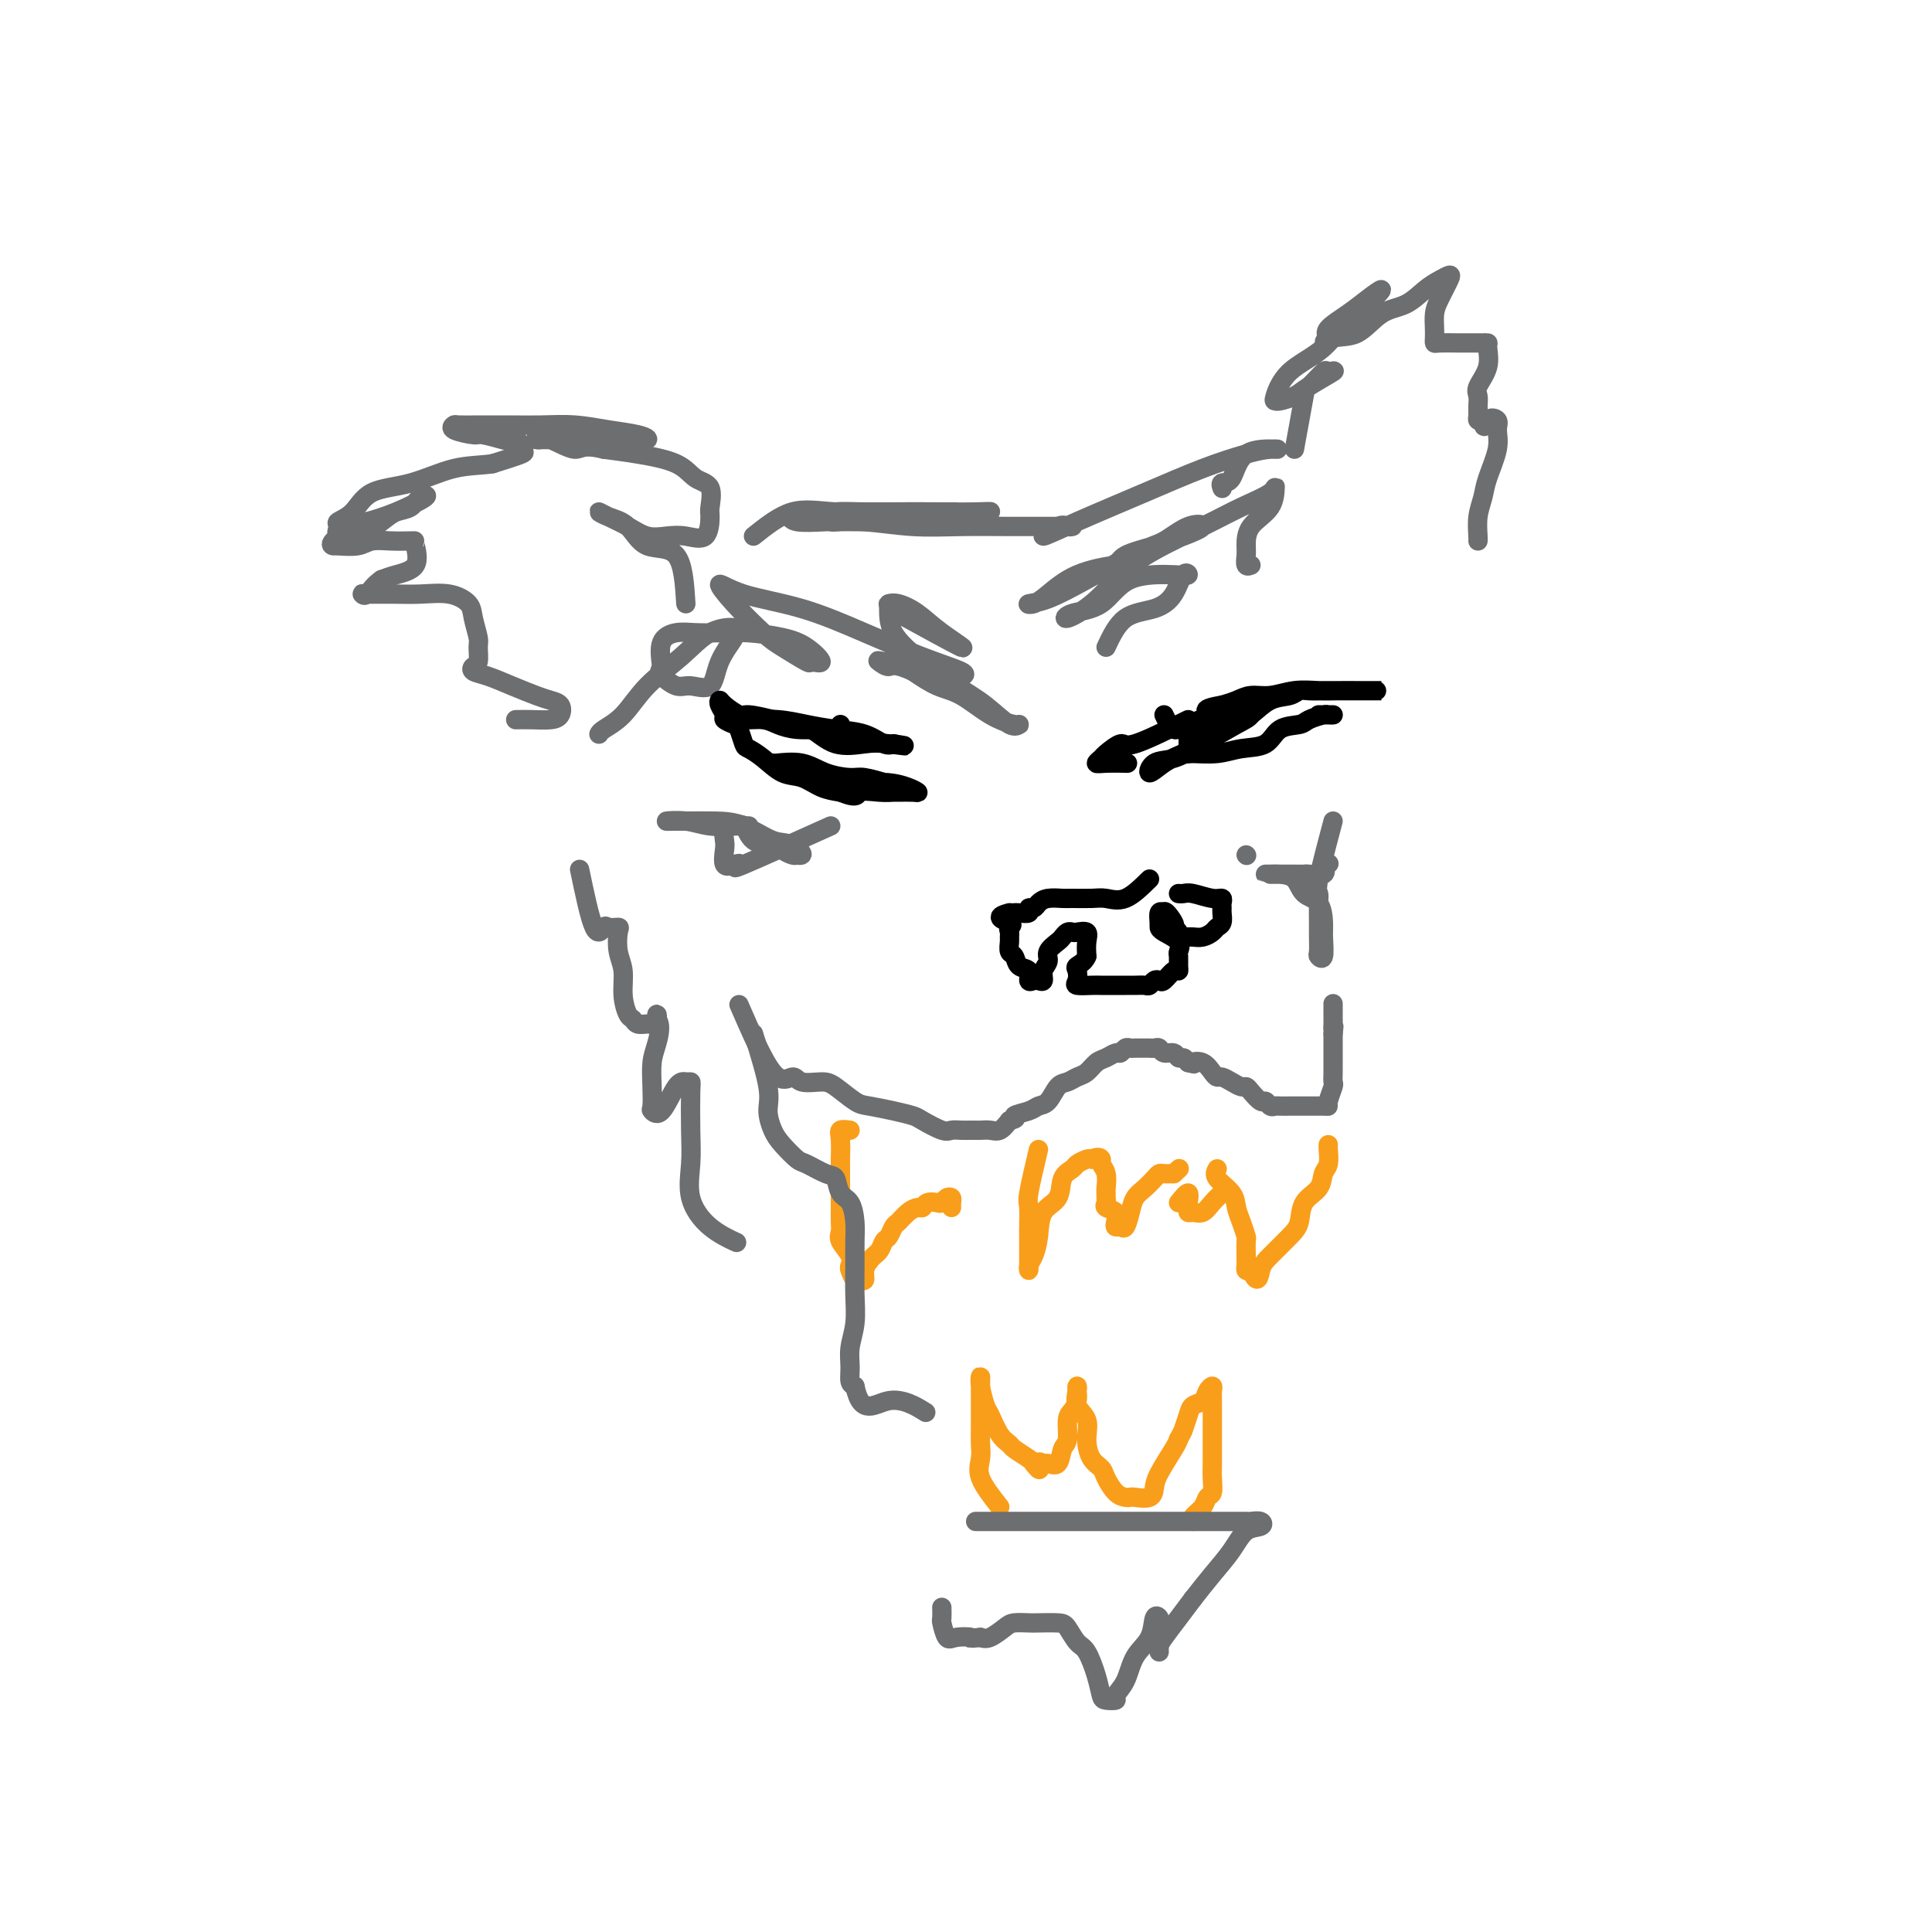 <svg viewBox='0 0 400 400' version='1.1' xmlns='http://www.w3.org/2000/svg' xmlns:xlink='http://www.w3.org/1999/xlink'><g fill='none' stroke='#6D6E70' stroke-width='4' stroke-linecap='round' stroke-linejoin='round'><path d='M153,208c2.538,5.835 5.076,11.669 7,14c1.924,2.331 3.232,1.157 4,1c0.768,-0.157 0.994,0.703 2,1c1.006,0.297 2.792,0.030 4,0c1.208,-0.030 1.836,0.177 3,1c1.164,0.823 2.862,2.261 4,3c1.138,0.739 1.716,0.780 3,1c1.284,0.220 3.275,0.619 5,1c1.725,0.381 3.186,0.743 4,1c0.814,0.257 0.981,0.409 2,1c1.019,0.591 2.889,1.623 4,2c1.111,0.377 1.463,0.101 2,0c0.537,-0.101 1.260,-0.028 2,0c0.740,0.028 1.497,0.009 2,0c0.503,-0.009 0.754,-0.008 1,0c0.246,0.008 0.489,0.023 1,0c0.511,-0.023 1.292,-0.083 2,0c0.708,0.083 1.345,0.309 2,0c0.655,-0.309 1.327,-1.155 2,-2'/><path d='M209,232c2.236,-0.490 0.826,-0.716 1,-1c0.174,-0.284 1.933,-0.625 3,-1c1.067,-0.375 1.440,-0.783 2,-1c0.560,-0.217 1.305,-0.242 2,-1c0.695,-0.758 1.341,-2.248 2,-3c0.659,-0.752 1.331,-0.764 2,-1c0.669,-0.236 1.335,-0.694 2,-1c0.665,-0.306 1.330,-0.459 2,-1c0.670,-0.541 1.345,-1.469 2,-2c0.655,-0.531 1.289,-0.664 2,-1c0.711,-0.336 1.499,-0.875 2,-1c0.501,-0.125 0.715,0.163 1,0c0.285,-0.163 0.640,-0.776 1,-1c0.360,-0.224 0.726,-0.060 1,0c0.274,0.060 0.455,0.015 1,0c0.545,-0.015 1.454,0.000 2,0c0.546,-0.000 0.727,-0.015 1,0c0.273,0.015 0.636,0.061 1,0c0.364,-0.061 0.727,-0.227 1,0c0.273,0.227 0.454,0.848 1,1c0.546,0.152 1.456,-0.165 2,0c0.544,0.165 0.724,0.814 1,1c0.276,0.186 0.650,-0.090 1,0c0.350,0.090 0.675,0.545 1,1'/><path d='M246,220c1.990,0.492 0.966,0.222 1,0c0.034,-0.222 1.125,-0.397 2,0c0.875,0.397 1.533,1.364 2,2c0.467,0.636 0.741,0.940 1,1c0.259,0.060 0.502,-0.126 1,0c0.498,0.126 1.250,0.563 2,1c0.750,0.437 1.496,0.872 2,1c0.504,0.128 0.765,-0.053 1,0c0.235,0.053 0.444,0.340 1,1c0.556,0.660 1.457,1.694 2,2c0.543,0.306 0.727,-0.114 1,0c0.273,0.114 0.637,0.763 1,1c0.363,0.237 0.727,0.064 1,0c0.273,-0.064 0.455,-0.017 1,0c0.545,0.017 1.454,0.005 2,0c0.546,-0.005 0.731,-0.001 1,0c0.269,0.001 0.622,0.001 1,0c0.378,-0.001 0.780,-0.001 1,0c0.220,0.001 0.259,0.004 1,0c0.741,-0.004 2.184,-0.014 3,0c0.816,0.014 1.003,0.050 1,0c-0.003,-0.050 -0.197,-0.188 0,-1c0.197,-0.812 0.785,-2.298 1,-3c0.215,-0.702 0.058,-0.621 0,-1c-0.058,-0.379 -0.015,-1.218 0,-2c0.015,-0.782 0.004,-1.508 0,-2c-0.004,-0.492 -0.001,-0.750 0,-1c0.001,-0.250 0.000,-0.490 0,-1c-0.000,-0.510 -0.000,-1.288 0,-2c0.000,-0.712 0.000,-1.356 0,-2'/><path d='M276,214c0.309,-2.501 0.083,-1.252 0,-1c-0.083,0.252 -0.022,-0.493 0,-1c0.022,-0.507 0.006,-0.775 0,-1c-0.006,-0.225 -0.002,-0.407 0,-1c0.002,-0.593 0.000,-1.598 0,-2c-0.000,-0.402 -0.000,-0.201 0,0'/></g>
<g fill='none' stroke='#F99E1B' stroke-width='4' stroke-linecap='round' stroke-linejoin='round'><path d='M176,234c-0.845,-0.118 -1.691,-0.237 -2,0c-0.309,0.237 -0.083,0.829 0,2c0.083,1.171 0.022,2.921 0,4c-0.022,1.079 -0.006,1.486 0,2c0.006,0.514 0.002,1.135 0,2c-0.002,0.865 -0.003,1.974 0,3c0.003,1.026 0.008,1.969 0,3c-0.008,1.031 -0.030,2.150 0,3c0.030,0.850 0.112,1.431 0,2c-0.112,0.569 -0.419,1.127 0,2c0.419,0.873 1.565,2.062 2,3c0.435,0.938 0.159,1.626 0,2c-0.159,0.374 -0.201,0.434 0,1c0.201,0.566 0.645,1.638 1,2c0.355,0.362 0.621,0.015 1,0c0.379,-0.015 0.871,0.304 1,0c0.129,-0.304 -0.106,-1.230 0,-2c0.106,-0.770 0.553,-1.385 1,-2'/><path d='M180,261c0.714,-0.959 1.500,-1.355 2,-2c0.500,-0.645 0.714,-1.538 1,-2c0.286,-0.462 0.644,-0.492 1,-1c0.356,-0.508 0.712,-1.494 1,-2c0.288,-0.506 0.510,-0.532 1,-1c0.490,-0.468 1.248,-1.380 2,-2c0.752,-0.620 1.497,-0.950 2,-1c0.503,-0.050 0.765,0.179 1,0c0.235,-0.179 0.445,-0.767 1,-1c0.555,-0.233 1.455,-0.112 2,0c0.545,0.112 0.734,0.216 1,0c0.266,-0.216 0.607,-0.751 1,-1c0.393,-0.249 0.837,-0.211 1,0c0.163,0.211 0.044,0.595 0,1c-0.044,0.405 -0.013,0.830 0,1c0.013,0.170 0.006,0.085 0,0'/><path d='M252,242c-0.315,0.579 -0.631,1.157 0,2c0.631,0.843 2.207,1.950 3,3c0.793,1.050 0.801,2.043 1,3c0.199,0.957 0.589,1.877 1,3c0.411,1.123 0.842,2.447 1,3c0.158,0.553 0.042,0.334 0,1c-0.042,0.666 -0.008,2.217 0,3c0.008,0.783 -0.008,0.797 0,1c0.008,0.203 0.041,0.593 0,1c-0.041,0.407 -0.154,0.831 0,1c0.154,0.169 0.577,0.085 1,0'/><path d='M259,263c1.471,3.375 1.649,1.312 2,0c0.351,-1.312 0.875,-1.873 2,-3c1.125,-1.127 2.850,-2.820 4,-4c1.150,-1.180 1.723,-1.848 2,-3c0.277,-1.152 0.256,-2.788 1,-4c0.744,-1.212 2.252,-1.999 3,-3c0.748,-1.001 0.736,-2.216 1,-3c0.264,-0.784 0.803,-1.138 1,-2c0.197,-0.862 0.053,-2.232 0,-3c-0.053,-0.768 -0.015,-0.934 0,-1c0.015,-0.066 0.008,-0.033 0,0'/><path d='M215,238c-0.845,3.575 -1.691,7.149 -2,9c-0.309,1.851 -0.083,1.977 0,3c0.083,1.023 0.022,2.942 0,4c-0.022,1.058 -0.006,1.255 0,2c0.006,0.745 0.001,2.040 0,3c-0.001,0.960 0.003,1.587 0,2c-0.003,0.413 -0.011,0.612 0,1c0.011,0.388 0.042,0.967 0,1c-0.042,0.033 -0.158,-0.478 0,-1c0.158,-0.522 0.590,-1.053 1,-2c0.410,-0.947 0.796,-2.309 1,-4c0.204,-1.691 0.225,-3.710 1,-5c0.775,-1.290 2.305,-1.852 3,-3c0.695,-1.148 0.554,-2.882 1,-4c0.446,-1.118 1.481,-1.619 2,-2c0.519,-0.381 0.524,-0.641 1,-1c0.476,-0.359 1.422,-0.817 2,-1c0.578,-0.183 0.789,-0.092 1,0'/><path d='M226,240c1.397,-0.659 1.891,-0.307 2,0c0.109,0.307 -0.167,0.569 0,1c0.167,0.431 0.777,1.033 1,2c0.223,0.967 0.058,2.301 0,3c-0.058,0.699 -0.008,0.764 0,1c0.008,0.236 -0.026,0.644 0,1c0.026,0.356 0.111,0.660 0,1c-0.111,0.340 -0.419,0.718 0,1c0.419,0.282 1.565,0.470 2,1c0.435,0.530 0.158,1.401 0,2c-0.158,0.599 -0.198,0.925 0,1c0.198,0.075 0.633,-0.101 1,0c0.367,0.101 0.665,0.480 1,0c0.335,-0.480 0.706,-1.817 1,-3c0.294,-1.183 0.512,-2.212 1,-3c0.488,-0.788 1.247,-1.335 2,-2c0.753,-0.665 1.501,-1.446 2,-2c0.499,-0.554 0.750,-0.880 1,-1c0.250,-0.120 0.500,-0.034 1,0c0.500,0.034 1.250,0.017 2,0'/><path d='M243,243c2.000,-1.833 1.000,-0.917 0,0'/><path d='M244,249c0.847,-1.050 1.693,-2.100 2,-2c0.307,0.100 0.074,1.349 0,2c-0.074,0.651 0.010,0.705 0,1c-0.010,0.295 -0.114,0.832 0,1c0.114,0.168 0.448,-0.032 1,0c0.552,0.032 1.323,0.297 2,0c0.677,-0.297 1.259,-1.157 2,-2c0.741,-0.843 1.640,-1.669 2,-2c0.360,-0.331 0.180,-0.165 0,0'/><path d='M207,312c-1.691,-2.155 -3.381,-4.310 -4,-6c-0.619,-1.690 -0.166,-2.915 0,-4c0.166,-1.085 0.044,-2.029 0,-3c-0.044,-0.971 -0.012,-1.970 0,-3c0.012,-1.030 0.003,-2.093 0,-3c-0.003,-0.907 -0.001,-1.659 0,-2c0.001,-0.341 -0.001,-0.270 0,-1c0.001,-0.730 0.003,-2.262 0,-3c-0.003,-0.738 -0.013,-0.681 0,-1c0.013,-0.319 0.047,-1.015 0,-1c-0.047,0.015 -0.177,0.739 0,2c0.177,1.261 0.661,3.058 1,4c0.339,0.942 0.532,1.030 1,2c0.468,0.970 1.211,2.824 2,4c0.789,1.176 1.624,1.676 2,2c0.376,0.324 0.294,0.472 1,1c0.706,0.528 2.202,1.437 3,2c0.798,0.563 0.899,0.782 1,1'/><path d='M214,303c1.876,2.472 1.066,0.652 1,0c-0.066,-0.652 0.613,-0.136 1,0c0.387,0.136 0.481,-0.106 1,0c0.519,0.106 1.462,0.562 2,0c0.538,-0.562 0.670,-2.142 1,-3c0.330,-0.858 0.859,-0.993 1,-2c0.141,-1.007 -0.106,-2.887 0,-4c0.106,-1.113 0.565,-1.460 1,-2c0.435,-0.540 0.847,-1.274 1,-2c0.153,-0.726 0.049,-1.444 0,-2c-0.049,-0.556 -0.042,-0.950 0,-1c0.042,-0.050 0.118,0.245 0,1c-0.118,0.755 -0.431,1.970 0,3c0.431,1.030 1.606,1.874 2,3c0.394,1.126 0.006,2.532 0,4c-0.006,1.468 0.369,2.996 1,4c0.631,1.004 1.517,1.485 2,2c0.483,0.515 0.561,1.066 1,2c0.439,0.934 1.238,2.252 2,3c0.762,0.748 1.486,0.927 2,1c0.514,0.073 0.818,0.041 1,0c0.182,-0.041 0.241,-0.091 1,0c0.759,0.091 2.217,0.323 3,0c0.783,-0.323 0.890,-1.200 1,-2c0.110,-0.800 0.222,-1.523 1,-3c0.778,-1.477 2.222,-3.708 3,-5c0.778,-1.292 0.889,-1.646 1,-2'/><path d='M244,298c1.102,-2.157 0.858,-1.551 1,-2c0.142,-0.449 0.669,-1.953 1,-3c0.331,-1.047 0.467,-1.637 1,-2c0.533,-0.363 1.463,-0.498 2,-1c0.537,-0.502 0.680,-1.372 1,-2c0.320,-0.628 0.818,-1.015 1,-1c0.182,0.015 0.049,0.431 0,1c-0.049,0.569 -0.013,1.291 0,2c0.013,0.709 0.004,1.404 0,2c-0.004,0.596 -0.001,1.093 0,2c0.001,0.907 0.001,2.226 0,3c-0.001,0.774 -0.004,1.005 0,2c0.004,0.995 0.013,2.756 0,4c-0.013,1.244 -0.050,1.972 0,3c0.050,1.028 0.185,2.356 0,3c-0.185,0.644 -0.690,0.603 -1,1c-0.310,0.397 -0.423,1.230 -1,2c-0.577,0.770 -1.617,1.477 -2,2c-0.383,0.523 -0.109,0.864 0,1c0.109,0.136 0.055,0.068 0,0'/></g>
<g fill='none' stroke='#6D6E70' stroke-width='4' stroke-linecap='round' stroke-linejoin='round'><path d='M202,315c4.432,-0.000 8.865,-0.000 11,0c2.135,0.000 1.974,0.000 3,0c1.026,-0.000 3.239,-0.000 5,0c1.761,0.000 3.069,0.000 5,0c1.931,-0.000 4.483,-0.000 6,0c1.517,0.000 1.999,0.000 3,0c1.001,-0.000 2.522,-0.000 4,0c1.478,0.000 2.913,0.000 4,0c1.087,-0.000 1.825,-0.000 3,0c1.175,0.000 2.786,0.000 4,0c1.214,-0.000 2.031,-0.001 3,0c0.969,0.001 2.090,0.004 3,0c0.910,-0.004 1.608,-0.014 2,0c0.392,0.014 0.479,0.053 1,0c0.521,-0.053 1.476,-0.199 2,0c0.524,0.199 0.615,0.744 0,1c-0.615,0.256 -1.938,0.223 -3,1c-1.062,0.777 -1.863,2.363 -3,4c-1.137,1.637 -2.611,3.325 -4,5c-1.389,1.675 -2.695,3.338 -4,5'/><path d='M247,331c-2.370,3.165 -2.295,3.078 -3,4c-0.705,0.922 -2.189,2.853 -3,4c-0.811,1.147 -0.950,1.509 -1,2c-0.050,0.491 -0.013,1.109 0,1c0.013,-0.109 -0.000,-0.947 0,-2c0.000,-1.053 0.013,-2.323 0,-3c-0.013,-0.677 -0.052,-0.763 0,-1c0.052,-0.237 0.194,-0.626 0,-1c-0.194,-0.374 -0.726,-0.735 -1,0c-0.274,0.735 -0.292,2.565 -1,4c-0.708,1.435 -2.105,2.476 -3,4c-0.895,1.524 -1.287,3.532 -2,5c-0.713,1.468 -1.748,2.397 -2,3c-0.252,0.603 0.280,0.880 0,1c-0.280,0.120 -1.373,0.084 -2,0c-0.627,-0.084 -0.787,-0.215 -1,-1c-0.213,-0.785 -0.478,-2.224 -1,-4c-0.522,-1.776 -1.303,-3.887 -2,-5c-0.697,-1.113 -1.312,-1.226 -2,-2c-0.688,-0.774 -1.448,-2.208 -2,-3c-0.552,-0.792 -0.895,-0.943 -2,-1c-1.105,-0.057 -2.971,-0.022 -4,0c-1.029,0.022 -1.220,0.031 -2,0c-0.780,-0.031 -2.147,-0.101 -3,0c-0.853,0.101 -1.191,0.373 -2,1c-0.809,0.627 -2.088,1.608 -3,2c-0.912,0.392 -1.456,0.196 -2,0'/><path d='M203,339c-3.084,0.322 -1.793,0.127 -2,0c-0.207,-0.127 -1.912,-0.185 -3,0c-1.088,0.185 -1.560,0.613 -2,0c-0.440,-0.613 -0.850,-2.267 -1,-3c-0.150,-0.733 -0.040,-0.543 0,-1c0.040,-0.457 0.012,-1.559 0,-2c-0.012,-0.441 -0.006,-0.220 0,0'/><path d='M156,214c1.288,4.186 2.576,8.372 3,11c0.424,2.628 -0.016,3.697 0,5c0.016,1.303 0.487,2.840 1,4c0.513,1.160 1.069,1.944 2,3c0.931,1.056 2.237,2.384 3,3c0.763,0.616 0.981,0.519 2,1c1.019,0.481 2.837,1.538 4,2c1.163,0.462 1.671,0.327 2,1c0.329,0.673 0.481,2.152 1,3c0.519,0.848 1.407,1.064 2,2c0.593,0.936 0.892,2.591 1,4c0.108,1.409 0.025,2.571 0,4c-0.025,1.429 0.008,3.123 0,5c-0.008,1.877 -0.055,3.935 0,6c0.055,2.065 0.214,4.136 0,6c-0.214,1.864 -0.800,3.520 -1,5c-0.200,1.480 -0.016,2.783 0,4c0.016,1.217 -0.138,2.348 0,3c0.138,0.652 0.569,0.826 1,1'/><path d='M177,287c1.321,6.440 4.125,3.542 7,3c2.875,-0.542 5.821,1.274 7,2c1.179,0.726 0.589,0.363 0,0'/></g>
<g fill='none' stroke='#000000' stroke-width='4' stroke-linecap='round' stroke-linejoin='round'><path d='M238,182c-1.722,1.691 -3.443,3.381 -5,4c-1.557,0.619 -2.948,0.165 -4,0c-1.052,-0.165 -1.763,-0.042 -3,0c-1.237,0.042 -2.999,0.001 -4,0c-1.001,-0.001 -1.239,0.037 -2,0c-0.761,-0.037 -2.044,-0.150 -3,0c-0.956,0.150 -1.583,0.562 -2,1c-0.417,0.438 -0.622,0.902 -1,1c-0.378,0.098 -0.927,-0.170 -1,0c-0.073,0.170 0.331,0.777 0,1c-0.331,0.223 -1.397,0.060 -2,0c-0.603,-0.060 -0.744,-0.017 -1,0c-0.256,0.017 -0.628,0.009 -1,0'/><path d='M209,189c-3.713,0.869 -0.995,1.541 0,2c0.995,0.459 0.266,0.704 0,1c-0.266,0.296 -0.068,0.641 0,1c0.068,0.359 0.006,0.730 0,1c-0.006,0.270 0.045,0.438 0,1c-0.045,0.562 -0.185,1.517 0,2c0.185,0.483 0.694,0.494 1,1c0.306,0.506 0.410,1.508 1,2c0.590,0.492 1.665,0.473 2,1c0.335,0.527 -0.069,1.599 0,2c0.069,0.401 0.611,0.130 1,0c0.389,-0.130 0.624,-0.117 1,0c0.376,0.117 0.892,0.340 1,0c0.108,-0.340 -0.192,-1.243 0,-2c0.192,-0.757 0.878,-1.370 1,-2c0.122,-0.630 -0.318,-1.279 0,-2c0.318,-0.721 1.393,-1.513 2,-2c0.607,-0.487 0.744,-0.668 1,-1c0.256,-0.332 0.629,-0.816 1,-1c0.371,-0.184 0.740,-0.069 1,0c0.260,0.069 0.410,0.091 1,0c0.590,-0.091 1.620,-0.294 2,0c0.380,0.294 0.108,1.084 0,2c-0.108,0.916 -0.054,1.958 0,3'/><path d='M225,198c-0.450,1.194 -1.575,1.679 -2,2c-0.425,0.321 -0.151,0.478 0,1c0.151,0.522 0.181,1.408 0,2c-0.181,0.592 -0.571,0.891 0,1c0.571,0.109 2.103,0.029 3,0c0.897,-0.029 1.160,-0.008 2,0c0.840,0.008 2.256,0.002 3,0c0.744,-0.002 0.815,0.000 1,0c0.185,-0.000 0.483,-0.004 1,0c0.517,0.004 1.252,0.015 2,0c0.748,-0.015 1.509,-0.054 2,0c0.491,0.054 0.713,0.203 1,0c0.287,-0.203 0.641,-0.758 1,-1c0.359,-0.242 0.723,-0.172 1,0c0.277,0.172 0.467,0.446 1,0c0.533,-0.446 1.410,-1.610 2,-2c0.590,-0.390 0.893,-0.005 1,0c0.107,0.005 0.018,-0.369 0,-1c-0.018,-0.631 0.033,-1.517 0,-2c-0.033,-0.483 -0.152,-0.562 0,-1c0.152,-0.438 0.576,-1.235 0,-2c-0.576,-0.765 -2.152,-1.498 -3,-2c-0.848,-0.502 -0.970,-0.774 -1,-1c-0.030,-0.226 0.030,-0.407 0,-1c-0.030,-0.593 -0.152,-1.598 0,-2c0.152,-0.402 0.576,-0.201 1,0'/><path d='M241,189c0.006,-0.988 1.521,1.042 2,2c0.479,0.958 -0.079,0.845 0,1c0.079,0.155 0.794,0.577 1,1c0.206,0.423 -0.097,0.846 0,1c0.097,0.154 0.593,0.038 1,0c0.407,-0.038 0.725,0.001 1,0c0.275,-0.001 0.508,-0.041 1,0c0.492,0.041 1.242,0.162 2,0c0.758,-0.162 1.524,-0.607 2,-1c0.476,-0.393 0.663,-0.735 1,-1c0.337,-0.265 0.823,-0.453 1,-1c0.177,-0.547 0.043,-1.452 0,-2c-0.043,-0.548 0.003,-0.739 0,-1c-0.003,-0.261 -0.056,-0.592 0,-1c0.056,-0.408 0.222,-0.894 0,-1c-0.222,-0.106 -0.830,0.168 -2,0c-1.170,-0.168 -2.901,-0.777 -4,-1c-1.099,-0.223 -1.565,-0.060 -2,0c-0.435,0.060 -0.839,0.017 -1,0c-0.161,-0.017 -0.081,-0.009 0,0'/></g>
<g fill='none' stroke='#6D6E70' stroke-width='4' stroke-linecap='round' stroke-linejoin='round'><path d='M258,177c0.000,0.000 0.100,0.100 0.1,0.1'/><path d='M276,170c-1.268,4.765 -2.536,9.530 -3,12c-0.464,2.470 -0.124,2.644 0,3c0.124,0.356 0.032,0.893 0,2c-0.032,1.107 -0.005,2.783 0,4c0.005,1.217 -0.013,1.973 0,3c0.013,1.027 0.056,2.324 0,3c-0.056,0.676 -0.212,0.731 0,1c0.212,0.269 0.793,0.750 1,0c0.207,-0.750 0.040,-2.733 0,-4c-0.040,-1.267 0.046,-1.818 0,-3c-0.046,-1.182 -0.225,-2.996 -1,-4c-0.775,-1.004 -2.145,-1.197 -3,-2c-0.855,-0.803 -1.193,-2.215 -2,-3c-0.807,-0.785 -2.082,-0.942 -3,-1c-0.918,-0.058 -1.480,-0.015 -2,0c-0.520,0.015 -0.997,0.004 -1,0c-0.003,-0.004 0.469,-0.002 1,0c0.531,0.002 1.120,0.002 2,0c0.880,-0.002 2.051,-0.006 3,0c0.949,0.006 1.677,0.022 2,0c0.323,-0.022 0.241,-0.083 1,0c0.759,0.083 2.360,0.309 3,0c0.640,-0.309 0.320,-1.155 0,-2'/><path d='M274,179c2.000,-0.333 1.000,-0.167 0,0'/><path d='M172,171c-7.509,3.375 -15.017,6.751 -18,8c-2.983,1.249 -1.440,0.373 -1,0c0.440,-0.373 -0.223,-0.241 -1,0c-0.777,0.241 -1.666,0.591 -2,0c-0.334,-0.591 -0.111,-2.123 0,-3c0.111,-0.877 0.111,-1.100 0,-2c-0.111,-0.900 -0.331,-2.476 0,-3c0.331,-0.524 1.215,0.006 2,0c0.785,-0.006 1.471,-0.548 2,0c0.529,0.548 0.901,2.185 2,3c1.099,0.815 2.923,0.806 4,1c1.077,0.194 1.405,0.591 2,1c0.595,0.409 1.456,0.831 2,1c0.544,0.169 0.772,0.084 1,0'/><path d='M165,177c2.259,0.491 0.406,-1.280 -1,-2c-1.406,-0.720 -2.363,-0.389 -4,-1c-1.637,-0.611 -3.952,-2.163 -6,-3c-2.048,-0.837 -3.830,-0.957 -6,-1c-2.170,-0.043 -4.729,-0.008 -6,0c-1.271,0.008 -1.255,-0.012 -2,0c-0.745,0.012 -2.250,0.056 -2,0c0.250,-0.056 2.255,-0.211 4,0c1.745,0.211 3.230,0.789 5,1c1.770,0.211 3.826,0.057 5,0c1.174,-0.057 1.467,-0.015 2,0c0.533,0.015 1.308,0.004 1,0c-0.308,-0.004 -1.698,-0.001 -3,0c-1.302,0.001 -2.515,0.000 -3,0c-0.485,-0.000 -0.243,-0.000 0,0'/><path d='M186,127c5.824,3.193 11.648,6.386 13,7c1.352,0.614 -1.767,-1.352 -4,-3c-2.233,-1.648 -3.580,-2.978 -5,-4c-1.420,-1.022 -2.914,-1.738 -4,-2c-1.086,-0.262 -1.766,-0.072 -2,0c-0.234,0.072 -0.024,0.027 0,1c0.024,0.973 -0.138,2.966 1,5c1.138,2.034 3.577,4.110 6,6c2.423,1.890 4.831,3.593 7,5c2.169,1.407 4.098,2.517 6,4c1.902,1.483 3.777,3.340 5,4c1.223,0.660 1.795,0.123 2,0c0.205,-0.123 0.044,0.169 -1,0c-1.044,-0.169 -2.971,-0.798 -5,-2c-2.029,-1.202 -4.162,-2.978 -6,-4c-1.838,-1.022 -3.382,-1.292 -5,-2c-1.618,-0.708 -3.309,-1.854 -5,-3'/><path d='M189,139c-4.110,-1.871 -4.385,-1.049 -5,-1c-0.615,0.049 -1.570,-0.677 -2,-1c-0.430,-0.323 -0.333,-0.244 1,0c1.333,0.244 3.904,0.652 6,1c2.096,0.348 3.718,0.636 5,1c1.282,0.364 2.225,0.805 3,1c0.775,0.195 1.382,0.145 2,0c0.618,-0.145 1.247,-0.383 0,-1c-1.247,-0.617 -4.372,-1.611 -8,-3c-3.628,-1.389 -7.761,-3.171 -12,-5c-4.239,-1.829 -8.584,-3.703 -13,-5c-4.416,-1.297 -8.904,-2.017 -12,-3c-3.096,-0.983 -4.801,-2.227 -5,-2c-0.199,0.227 1.107,1.927 3,4c1.893,2.073 4.373,4.520 6,6c1.627,1.480 2.400,1.995 4,3c1.600,1.005 4.027,2.501 5,3c0.973,0.499 0.492,0.000 1,0c0.508,-0.000 2.006,0.497 2,0c-0.006,-0.497 -1.516,-1.989 -3,-3c-1.484,-1.011 -2.942,-1.540 -5,-2c-2.058,-0.460 -4.717,-0.852 -7,-1c-2.283,-0.148 -4.192,-0.054 -6,0c-1.808,0.054 -3.516,0.066 -5,0c-1.484,-0.066 -2.746,-0.210 -4,0c-1.254,0.210 -2.501,0.774 -3,2c-0.499,1.226 -0.249,3.113 0,5'/><path d='M137,138c-0.613,1.410 -0.647,1.436 0,2c0.647,0.564 1.975,1.668 3,2c1.025,0.332 1.748,-0.106 3,0c1.252,0.106 3.033,0.757 4,0c0.967,-0.757 1.120,-2.921 2,-5c0.880,-2.079 2.486,-4.074 3,-5c0.514,-0.926 -0.063,-0.785 0,-1c0.063,-0.215 0.766,-0.788 0,-1c-0.766,-0.212 -3.000,-0.064 -5,1c-2.000,1.064 -3.765,3.045 -6,5c-2.235,1.955 -4.939,3.883 -7,6c-2.061,2.117 -3.480,4.423 -5,6c-1.520,1.577 -3.140,2.425 -4,3c-0.860,0.575 -0.960,0.879 -1,1c-0.040,0.121 -0.020,0.061 0,0'/><path d='M229,134c1.119,-2.368 2.238,-4.736 4,-6c1.762,-1.264 4.167,-1.424 6,-2c1.833,-0.576 3.092,-1.567 4,-3c0.908,-1.433 1.463,-3.309 2,-4c0.537,-0.691 1.055,-0.197 1,0c-0.055,0.197 -0.684,0.097 -3,0c-2.316,-0.097 -6.319,-0.190 -9,1c-2.681,1.190 -4.039,3.665 -6,5c-1.961,1.335 -4.523,1.532 -6,2c-1.477,0.468 -1.869,1.208 -1,1c0.869,-0.208 2.999,-1.363 5,-3c2.001,-1.637 3.874,-3.755 5,-5c1.126,-1.245 1.505,-1.617 2,-2c0.495,-0.383 1.108,-0.779 1,-1c-0.108,-0.221 -0.935,-0.269 -3,0c-2.065,0.269 -5.367,0.856 -8,2c-2.633,1.144 -4.595,2.845 -6,4c-1.405,1.155 -2.252,1.762 -3,2c-0.748,0.238 -1.396,0.105 -1,0c0.396,-0.105 1.837,-0.182 4,-1c2.163,-0.818 5.046,-2.377 8,-4c2.954,-1.623 5.977,-3.312 9,-5'/><path d='M234,115c4.437,-2.051 5.530,-2.179 7,-3c1.470,-0.821 3.319,-2.333 5,-3c1.681,-0.667 3.195,-0.487 3,0c-0.195,0.487 -2.100,1.282 -4,2c-1.900,0.718 -3.795,1.358 -6,2c-2.205,0.642 -4.720,1.285 -6,2c-1.280,0.715 -1.324,1.500 -2,2c-0.676,0.500 -1.982,0.714 -2,1c-0.018,0.286 1.253,0.645 3,0c1.747,-0.645 3.971,-2.295 7,-4c3.029,-1.705 6.864,-3.464 10,-5c3.136,-1.536 5.572,-2.849 8,-4c2.428,-1.151 4.847,-2.141 6,-3c1.153,-0.859 1.041,-1.587 1,-1c-0.041,0.587 -0.012,2.491 -1,4c-0.988,1.509 -2.993,2.625 -4,4c-1.007,1.375 -1.016,3.009 -1,4c0.016,0.991 0.056,1.338 0,2c-0.056,0.662 -0.207,1.640 0,2c0.207,0.360 0.774,0.103 1,0c0.226,-0.103 0.113,-0.051 0,0'/><path d='M142,125c-0.260,-4.108 -0.519,-8.215 -2,-10c-1.481,-1.785 -4.182,-1.246 -6,-2c-1.818,-0.754 -2.752,-2.799 -4,-4c-1.248,-1.201 -2.810,-1.558 -4,-2c-1.190,-0.442 -2.009,-0.969 -2,-1c0.009,-0.031 0.847,0.436 2,1c1.153,0.564 2.620,1.227 4,2c1.380,0.773 2.671,1.657 4,2c1.329,0.343 2.695,0.144 4,0c1.305,-0.144 2.548,-0.234 4,0c1.452,0.234 3.112,0.794 4,0c0.888,-0.794 1.004,-2.940 1,-4c-0.004,-1.060 -0.127,-1.033 0,-2c0.127,-0.967 0.504,-2.928 0,-4c-0.504,-1.072 -1.888,-1.257 -3,-2c-1.112,-0.743 -1.953,-2.046 -4,-3c-2.047,-0.954 -5.299,-1.558 -8,-2c-2.701,-0.442 -4.850,-0.721 -7,-1'/><path d='M125,93c-4.488,-1.116 -4.706,0.093 -6,0c-1.294,-0.093 -3.662,-1.489 -5,-2c-1.338,-0.511 -1.644,-0.137 -2,0c-0.356,0.137 -0.762,0.037 -1,0c-0.238,-0.037 -0.308,-0.010 1,0c1.308,0.010 3.995,0.004 6,0c2.005,-0.004 3.329,-0.004 5,0c1.671,0.004 3.688,0.012 5,0c1.312,-0.012 1.918,-0.046 3,0c1.082,0.046 2.640,0.170 3,0c0.360,-0.170 -0.479,-0.634 -2,-1c-1.521,-0.366 -3.723,-0.634 -6,-1c-2.277,-0.366 -4.628,-0.830 -7,-1c-2.372,-0.170 -4.765,-0.045 -7,0c-2.235,0.045 -4.311,0.011 -6,0c-1.689,-0.011 -2.992,-0.000 -4,0c-1.008,0.000 -1.720,-0.010 -3,0c-1.280,0.010 -3.128,0.040 -4,0c-0.872,-0.040 -0.769,-0.151 -1,0c-0.231,0.151 -0.796,0.563 0,1c0.796,0.437 2.952,0.900 4,1c1.048,0.100 0.987,-0.162 2,0c1.013,0.162 3.099,0.750 4,1c0.901,0.250 0.617,0.164 1,0c0.383,-0.164 1.433,-0.405 2,0c0.567,0.405 0.653,1.455 1,2c0.347,0.545 0.956,0.584 0,1c-0.956,0.416 -3.478,1.208 -6,2'/><path d='M102,96c-2.310,0.371 -5.086,0.299 -8,1c-2.914,0.701 -5.967,2.176 -9,3c-3.033,0.824 -6.045,0.998 -8,2c-1.955,1.002 -2.853,2.831 -4,4c-1.147,1.169 -2.543,1.677 -3,2c-0.457,0.323 0.026,0.462 0,1c-0.026,0.538 -0.561,1.477 0,2c0.561,0.523 2.219,0.631 4,0c1.781,-0.631 3.687,-2.000 5,-3c1.313,-1.000 2.033,-1.632 3,-2c0.967,-0.368 2.179,-0.473 3,-1c0.821,-0.527 1.250,-1.475 2,-2c0.750,-0.525 1.822,-0.628 1,0c-0.822,0.628 -3.537,1.986 -6,3c-2.463,1.014 -4.674,1.683 -6,2c-1.326,0.317 -1.768,0.282 -3,1c-1.232,0.718 -3.254,2.189 -4,3c-0.746,0.811 -0.217,0.964 0,1c0.217,0.036 0.121,-0.043 1,0c0.879,0.043 2.733,0.208 4,0c1.267,-0.208 1.946,-0.787 3,-1c1.054,-0.213 2.482,-0.058 4,0c1.518,0.058 3.126,0.018 4,0c0.874,-0.018 1.013,-0.016 1,0c-0.013,0.016 -0.179,0.046 0,1c0.179,0.954 0.702,2.834 0,4c-0.702,1.166 -2.629,1.619 -4,2c-1.371,0.381 -2.185,0.691 -3,1'/><path d='M79,120c-1.702,1.144 -2.456,2.503 -3,3c-0.544,0.497 -0.877,0.132 -1,0c-0.123,-0.132 -0.037,-0.030 1,0c1.037,0.030 3.023,-0.013 5,0c1.977,0.013 3.945,0.080 6,0c2.055,-0.080 4.197,-0.308 6,0c1.803,0.308 3.269,1.151 4,2c0.731,0.849 0.729,1.705 1,3c0.271,1.295 0.817,3.030 1,4c0.183,0.970 0.004,1.176 0,2c-0.004,0.824 0.167,2.265 0,3c-0.167,0.735 -0.673,0.764 -1,1c-0.327,0.236 -0.474,0.679 0,1c0.474,0.321 1.570,0.519 3,1c1.430,0.481 3.193,1.246 5,2c1.807,0.754 3.657,1.498 5,2c1.343,0.502 2.180,0.761 3,1c0.820,0.239 1.624,0.456 2,1c0.376,0.544 0.325,1.414 0,2c-0.325,0.586 -0.922,0.889 -2,1c-1.078,0.111 -2.636,0.030 -4,0c-1.364,-0.030 -2.532,-0.009 -3,0c-0.468,0.009 -0.234,0.004 0,0'/><path d='M268,93c0.820,-4.515 1.639,-9.030 2,-11c0.361,-1.970 0.262,-1.394 1,-2c0.738,-0.606 2.312,-2.394 3,-3c0.688,-0.606 0.489,-0.029 1,0c0.511,0.029 1.731,-0.490 1,0c-0.731,0.490 -3.413,1.988 -5,3c-1.587,1.012 -2.080,1.538 -3,2c-0.920,0.462 -2.267,0.860 -3,1c-0.733,0.140 -0.854,0.021 -1,0c-0.146,-0.021 -0.319,0.057 0,-1c0.319,-1.057 1.128,-3.249 3,-5c1.872,-1.751 4.805,-3.063 7,-5c2.195,-1.937 3.653,-4.500 5,-6c1.347,-1.500 2.585,-1.937 4,-3c1.415,-1.063 3.009,-2.752 3,-3c-0.009,-0.248 -1.621,0.944 -3,2c-1.379,1.056 -2.525,1.977 -4,3c-1.475,1.023 -3.279,2.150 -4,3c-0.721,0.850 -0.361,1.425 0,2'/><path d='M275,70c-1.715,1.548 -0.503,0.419 1,0c1.503,-0.419 3.298,-0.129 5,-1c1.702,-0.871 3.311,-2.903 5,-4c1.689,-1.097 3.460,-1.260 5,-2c1.540,-0.740 2.851,-2.056 4,-3c1.149,-0.944 2.136,-1.516 3,-2c0.864,-0.484 1.605,-0.880 2,-1c0.395,-0.120 0.446,0.037 0,1c-0.446,0.963 -1.388,2.731 -2,4c-0.612,1.269 -0.895,2.039 -1,3c-0.105,0.961 -0.031,2.114 0,3c0.031,0.886 0.019,1.505 0,2c-0.019,0.495 -0.045,0.865 0,1c0.045,0.135 0.159,0.036 1,0c0.841,-0.036 2.407,-0.009 4,0c1.593,0.009 3.214,-0.000 4,0c0.786,0.000 0.739,0.010 1,0c0.261,-0.010 0.830,-0.039 1,0c0.170,0.039 -0.060,0.146 0,1c0.060,0.854 0.408,2.456 0,4c-0.408,1.544 -1.574,3.030 -2,4c-0.426,0.970 -0.111,1.423 0,2c0.111,0.577 0.020,1.278 0,2c-0.020,0.722 0.033,1.464 0,2c-0.033,0.536 -0.152,0.868 0,1c0.152,0.132 0.576,0.066 1,0'/><path d='M307,87c0.258,2.496 0.402,0.737 1,0c0.598,-0.737 1.650,-0.452 2,0c0.350,0.452 -0.001,1.071 0,2c0.001,0.929 0.354,2.168 0,4c-0.354,1.832 -1.415,4.256 -2,6c-0.585,1.744 -0.693,2.807 -1,4c-0.307,1.193 -0.814,2.516 -1,4c-0.186,1.484 -0.050,3.130 0,4c0.050,0.870 0.014,0.963 0,1c-0.014,0.037 -0.007,0.019 0,0'/><path d='M156,111c2.658,-2.113 5.315,-4.226 8,-5c2.685,-0.774 5.397,-0.208 9,0c3.603,0.208 8.097,0.059 12,0c3.903,-0.059 7.214,-0.026 10,0c2.786,0.026 5.045,0.045 7,0c1.955,-0.045 3.605,-0.156 3,0c-0.605,0.156 -3.464,0.577 -6,1c-2.536,0.423 -4.750,0.846 -7,1c-2.250,0.154 -4.536,0.038 -7,0c-2.464,-0.038 -5.106,-0.000 -7,0c-1.894,0.000 -3.041,-0.038 -4,0c-0.959,0.038 -1.732,0.154 -2,0c-0.268,-0.154 -0.032,-0.577 0,-1c0.032,-0.423 -0.140,-0.845 1,-1c1.140,-0.155 3.593,-0.041 6,0c2.407,0.041 4.768,0.011 7,0c2.232,-0.011 4.335,-0.003 6,0c1.665,0.003 2.891,0.001 4,0c1.109,-0.001 2.101,-0.000 2,0c-0.101,0.000 -1.295,0.000 -3,0c-1.705,-0.000 -3.921,-0.000 -7,0c-3.079,0.000 -7.023,0.000 -10,0c-2.977,-0.000 -4.989,-0.000 -7,0'/><path d='M171,106c-6.274,0.242 -4.959,0.849 -5,1c-0.041,0.151 -1.439,-0.152 -2,0c-0.561,0.152 -0.286,0.759 1,1c1.286,0.241 3.584,0.117 6,0c2.416,-0.117 4.949,-0.228 8,0c3.051,0.228 6.621,0.793 10,1c3.379,0.207 6.566,0.055 10,0c3.434,-0.055 7.113,-0.014 10,0c2.887,0.014 4.980,0.001 7,0c2.020,-0.001 3.966,0.009 5,0c1.034,-0.009 1.157,-0.037 1,0c-0.157,0.037 -0.595,0.139 -1,0c-0.405,-0.139 -0.776,-0.519 -2,0c-1.224,0.519 -3.301,1.936 -3,2c0.301,0.064 2.979,-1.227 7,-3c4.021,-1.773 9.384,-4.030 14,-6c4.616,-1.970 8.485,-3.653 12,-5c3.515,-1.347 6.677,-2.357 9,-3c2.323,-0.643 3.806,-0.919 5,-1c1.194,-0.081 2.099,0.035 1,0c-1.099,-0.035 -4.203,-0.219 -6,1c-1.797,1.219 -2.286,3.842 -3,5c-0.714,1.158 -1.654,0.850 -2,1c-0.346,0.150 -0.099,0.757 0,1c0.099,0.243 0.049,0.121 0,0'/></g>
<g fill='none' stroke='#000000' stroke-width='4' stroke-linecap='round' stroke-linejoin='round'><path d='M241,148c0.628,1.337 1.256,2.674 2,3c0.744,0.326 1.604,-0.359 3,-1c1.396,-0.641 3.328,-1.237 5,-2c1.672,-0.763 3.083,-1.692 4,-2c0.917,-0.308 1.338,0.007 2,0c0.662,-0.007 1.563,-0.334 2,0c0.437,0.334 0.409,1.331 0,2c-0.409,0.669 -1.198,1.012 -3,2c-1.802,0.988 -4.618,2.623 -7,4c-2.382,1.377 -4.329,2.496 -6,3c-1.671,0.504 -3.067,0.393 -4,1c-0.933,0.607 -1.405,1.933 -1,2c0.405,0.067 1.687,-1.124 3,-2c1.313,-0.876 2.656,-1.438 4,-2'/><path d='M245,156c1.809,-1.114 3.332,-2.900 5,-4c1.668,-1.100 3.483,-1.514 5,-2c1.517,-0.486 2.737,-1.044 4,-2c1.263,-0.956 2.570,-2.309 4,-3c1.430,-0.691 2.985,-0.721 4,-1c1.015,-0.279 1.491,-0.807 2,-1c0.509,-0.193 1.051,-0.052 2,0c0.949,0.052 2.303,0.014 3,0c0.697,-0.014 0.736,-0.004 1,0c0.264,0.004 0.753,0.001 1,0c0.247,-0.001 0.250,-0.000 1,0c0.750,0.000 2.246,0.000 3,0c0.754,-0.000 0.767,-0.000 1,0c0.233,0.000 0.687,0.000 1,0c0.313,-0.000 0.484,-0.000 1,0c0.516,0.000 1.378,0.000 2,0c0.622,-0.000 1.006,-0.000 1,0c-0.006,0.000 -0.401,0.000 -1,0c-0.599,-0.000 -1.401,-0.001 -2,0c-0.599,0.001 -0.995,0.004 -2,0c-1.005,-0.004 -2.618,-0.016 -4,0c-1.382,0.016 -2.533,0.060 -4,0c-1.467,-0.060 -3.249,-0.223 -5,0c-1.751,0.223 -3.469,0.833 -5,1c-1.531,0.167 -2.874,-0.109 -4,0c-1.126,0.109 -2.036,0.603 -3,1c-0.964,0.397 -1.982,0.699 -3,1'/><path d='M253,146c-5.465,0.869 -2.627,1.541 -2,2c0.627,0.459 -0.956,0.704 -2,1c-1.044,0.296 -1.548,0.642 -2,1c-0.452,0.358 -0.853,0.727 -1,1c-0.147,0.273 -0.040,0.451 0,1c0.040,0.549 0.012,1.468 0,2c-0.012,0.532 -0.007,0.675 0,1c0.007,0.325 0.015,0.832 0,1c-0.015,0.168 -0.053,-0.004 1,0c1.053,0.004 3.196,0.184 5,0c1.804,-0.184 3.269,-0.732 5,-1c1.731,-0.268 3.728,-0.258 5,-1c1.272,-0.742 1.817,-2.237 3,-3c1.183,-0.763 3.002,-0.793 4,-1c0.998,-0.207 1.175,-0.591 2,-1c0.825,-0.409 2.298,-0.842 3,-1c0.702,-0.158 0.633,-0.042 1,0c0.367,0.042 1.171,0.011 1,0c-0.171,-0.011 -1.315,-0.003 -2,0c-0.685,0.003 -0.910,0.001 -1,0c-0.090,-0.001 -0.045,-0.000 0,0'/><path d='M174,150c-0.206,0.429 -0.413,0.857 -1,1c-0.587,0.143 -1.555,-0.000 -3,0c-1.445,0.000 -3.369,0.144 -5,0c-1.631,-0.144 -2.970,-0.574 -4,-1c-1.030,-0.426 -1.750,-0.847 -3,-1c-1.250,-0.153 -3.028,-0.038 -4,0c-0.972,0.038 -1.136,-0.001 -1,0c0.136,0.001 0.574,0.040 2,0c1.426,-0.040 3.842,-0.161 6,0c2.158,0.161 4.059,0.604 6,1c1.941,0.396 3.922,0.745 6,1c2.078,0.255 4.252,0.415 6,1c1.748,0.585 3.071,1.596 4,2c0.929,0.404 1.465,0.202 2,0'/><path d='M185,154c4.793,0.786 1.276,0.250 -1,0c-2.276,-0.250 -3.310,-0.213 -5,0c-1.690,0.213 -4.036,0.603 -6,0c-1.964,-0.603 -3.547,-2.198 -5,-3c-1.453,-0.802 -2.778,-0.810 -4,-1c-1.222,-0.190 -2.341,-0.563 -4,-1c-1.659,-0.437 -3.857,-0.938 -5,-1c-1.143,-0.062 -1.230,0.316 -2,0c-0.770,-0.316 -2.222,-1.325 -3,-2c-0.778,-0.675 -0.881,-1.014 -1,-1c-0.119,0.014 -0.253,0.383 0,1c0.253,0.617 0.894,1.482 1,2c0.106,0.518 -0.324,0.687 0,1c0.324,0.313 1.401,0.768 2,1c0.599,0.232 0.719,0.241 1,1c0.281,0.759 0.725,2.268 1,3c0.275,0.732 0.383,0.686 1,1c0.617,0.314 1.743,0.987 3,2c1.257,1.013 2.646,2.364 4,3c1.354,0.636 2.672,0.556 4,1c1.328,0.444 2.665,1.413 4,2c1.335,0.587 2.667,0.794 4,1'/><path d='M174,164c3.805,1.547 3.317,0.414 4,0c0.683,-0.414 2.538,-0.110 4,0c1.462,0.110 2.531,0.027 3,0c0.469,-0.027 0.337,0.003 1,0c0.663,-0.003 2.122,-0.038 3,0c0.878,0.038 1.177,0.148 1,0c-0.177,-0.148 -0.829,-0.555 -2,-1c-1.171,-0.445 -2.860,-0.928 -5,-1c-2.140,-0.072 -4.731,0.268 -7,0c-2.269,-0.268 -4.216,-1.143 -6,-2c-1.784,-0.857 -3.405,-1.695 -5,-2c-1.595,-0.305 -3.163,-0.075 -4,0c-0.837,0.075 -0.943,-0.004 -1,0c-0.057,0.004 -0.064,0.091 1,0c1.064,-0.091 3.200,-0.360 5,0c1.800,0.360 3.264,1.351 5,2c1.736,0.649 3.744,0.958 5,1c1.256,0.042 1.761,-0.181 3,0c1.239,0.181 3.211,0.766 4,1c0.789,0.234 0.394,0.117 0,0'/><path d='M246,149c-4.395,2.168 -8.790,4.336 -11,5c-2.210,0.664 -2.235,-0.176 -3,0c-0.765,0.176 -2.271,1.368 -3,2c-0.729,0.632 -0.682,0.705 -1,1c-0.318,0.295 -1.003,0.811 -1,1c0.003,0.189 0.693,0.051 2,0c1.307,-0.051 3.231,-0.015 4,0c0.769,0.015 0.385,0.007 0,0'/></g>
<g fill='none' stroke='#6D6E70' stroke-width='4' stroke-linecap='round' stroke-linejoin='round'><path d='M120,180c1.056,5.072 2.111,10.144 3,12c0.889,1.856 1.610,0.495 2,0c0.390,-0.495 0.448,-0.125 1,0c0.552,0.125 1.597,0.006 2,0c0.403,-0.006 0.163,0.100 0,1c-0.163,0.900 -0.251,2.594 0,4c0.251,1.406 0.840,2.524 1,4c0.160,1.476 -0.108,3.309 0,5c0.108,1.691 0.592,3.238 1,4c0.408,0.762 0.740,0.737 1,1c0.260,0.263 0.448,0.812 1,1c0.552,0.188 1.468,0.014 2,0c0.532,-0.014 0.679,0.130 1,0c0.321,-0.130 0.817,-0.535 1,-1c0.183,-0.465 0.052,-0.990 0,-1c-0.052,-0.010 -0.026,0.495 0,1'/><path d='M136,211c0.988,1.109 0.460,3.382 0,5c-0.460,1.618 -0.850,2.582 -1,4c-0.150,1.418 -0.059,3.290 0,5c0.059,1.710 0.085,3.257 0,4c-0.085,0.743 -0.282,0.682 0,1c0.282,0.318 1.042,1.014 2,0c0.958,-1.014 2.113,-3.739 3,-5c0.887,-1.261 1.506,-1.057 2,-1c0.494,0.057 0.862,-0.034 1,0c0.138,0.034 0.047,0.193 0,2c-0.047,1.807 -0.050,5.262 0,8c0.050,2.738 0.154,4.758 0,7c-0.154,2.242 -0.567,4.704 0,7c0.567,2.296 2.114,4.426 4,6c1.886,1.574 4.110,2.593 5,3c0.890,0.407 0.445,0.204 0,0'/></g>
</svg>